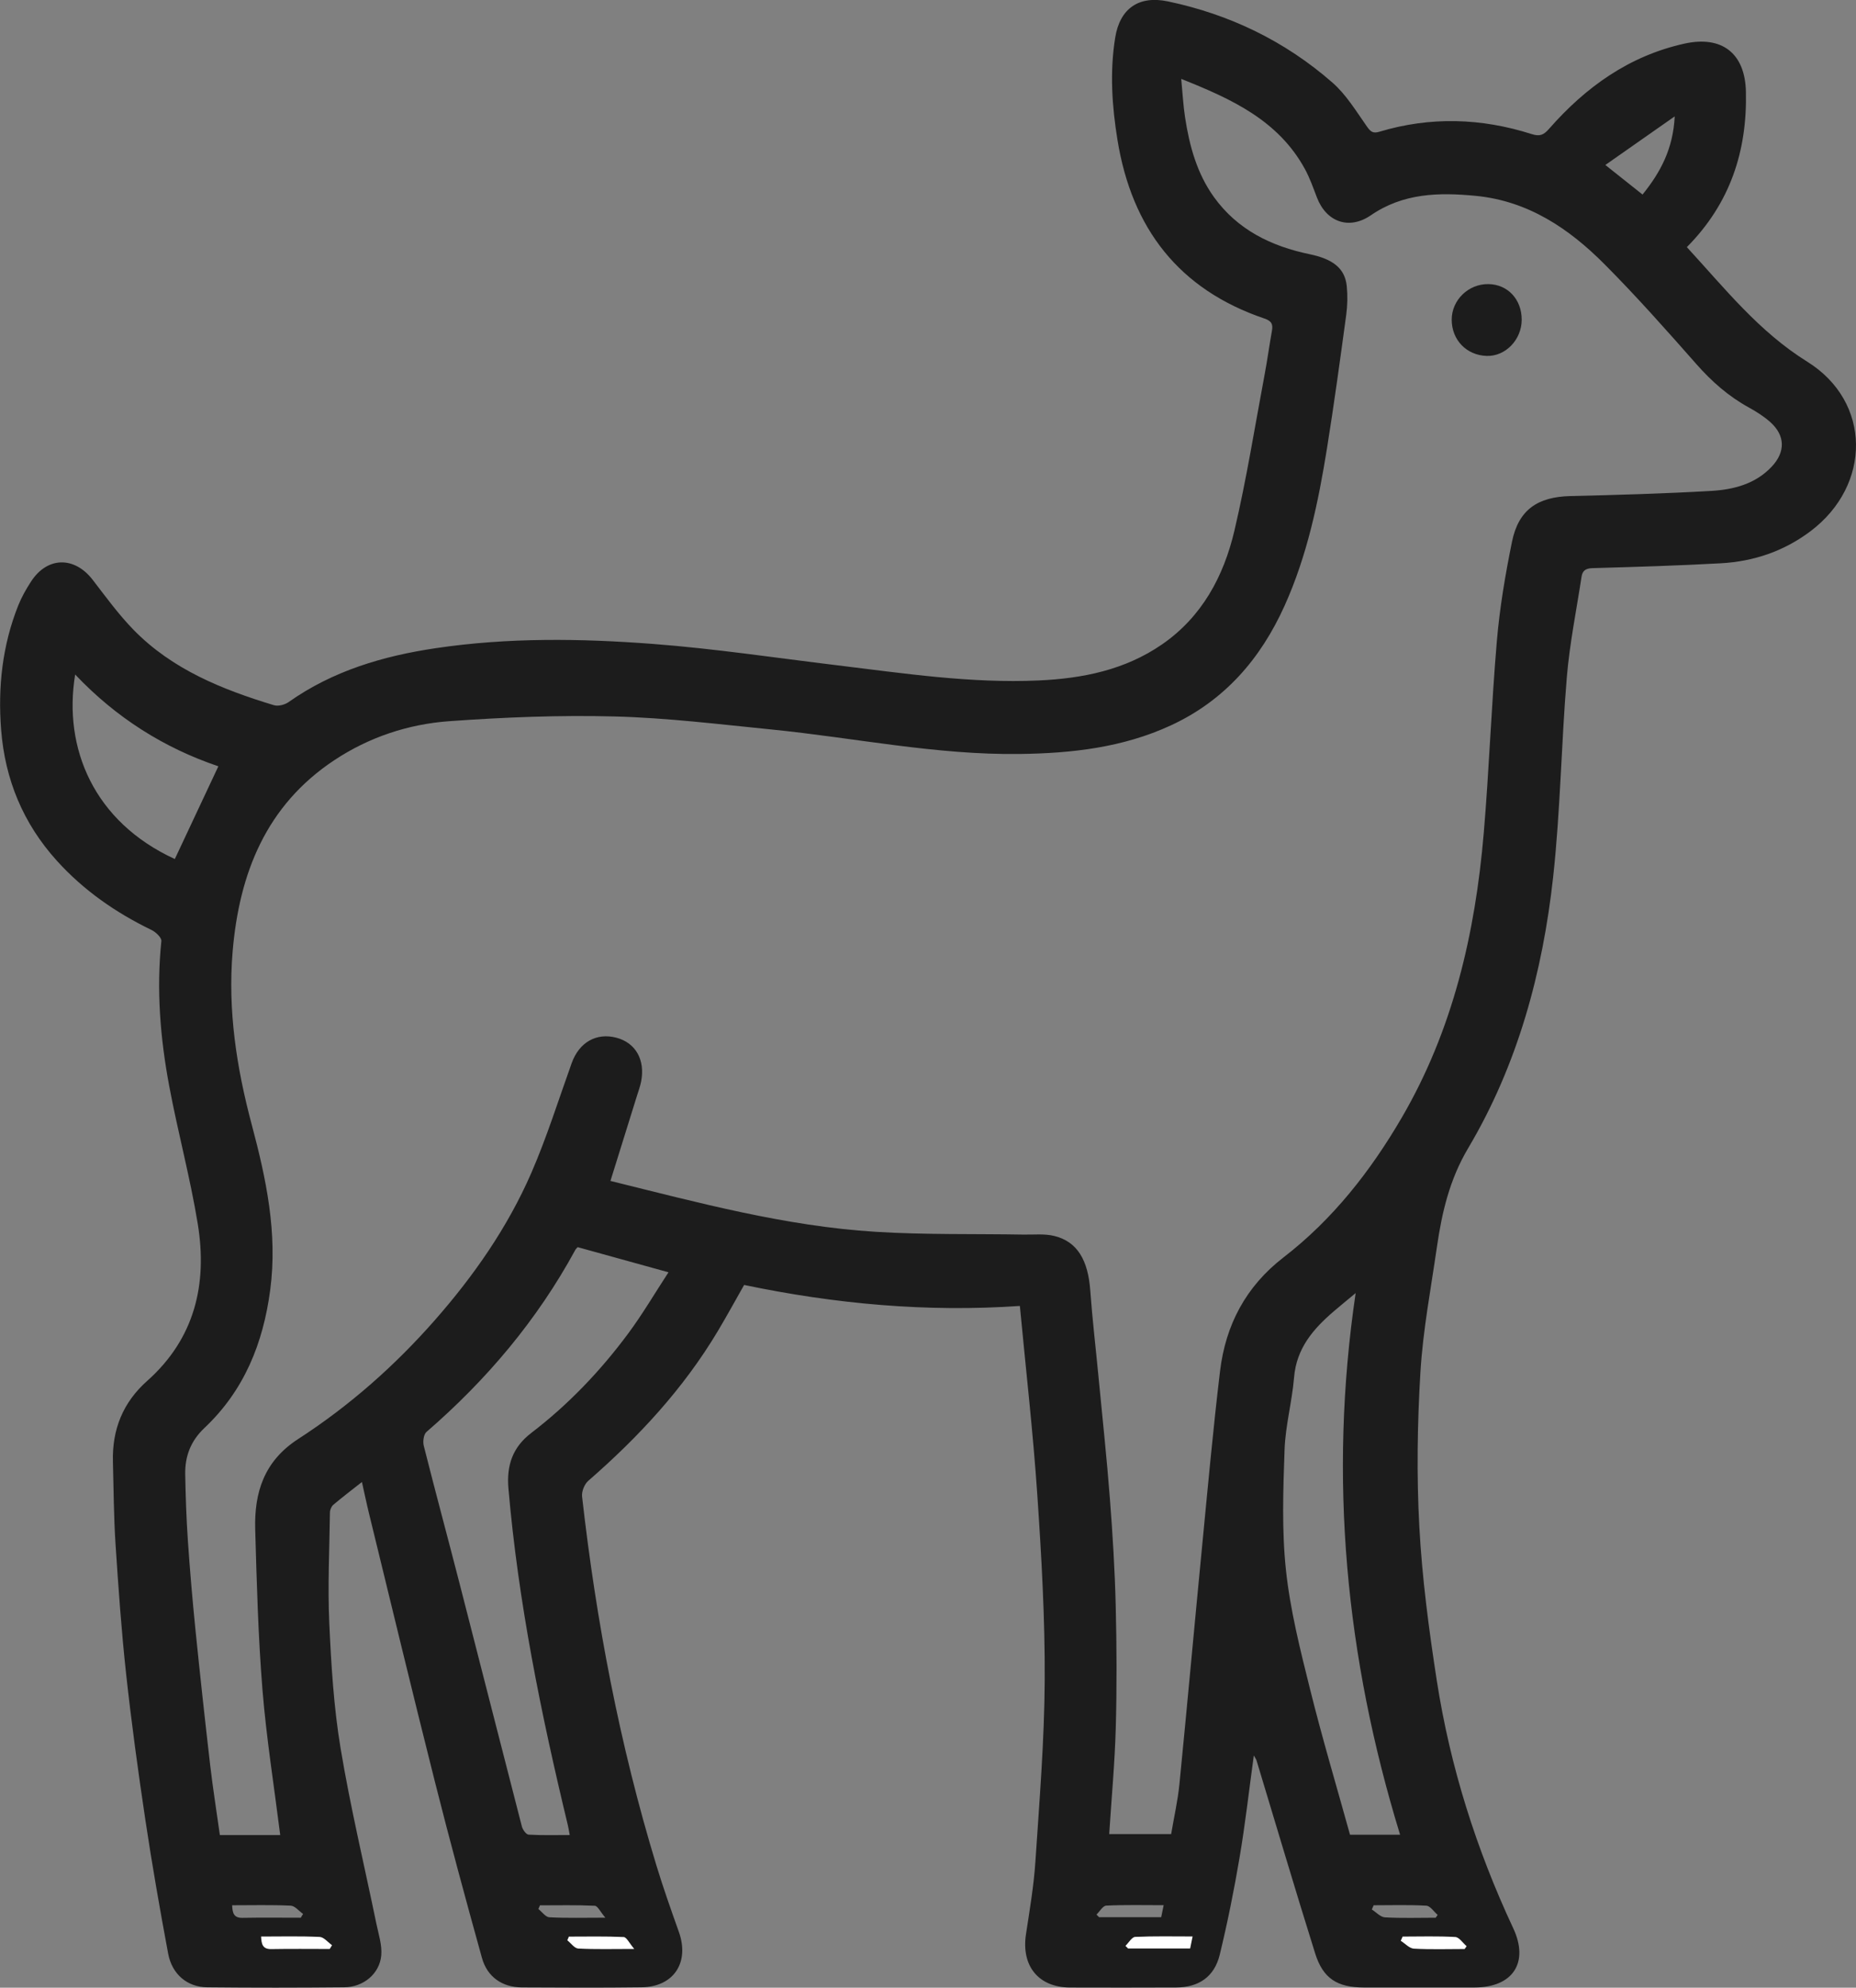 <?xml version="1.0" encoding="UTF-8"?>
<svg id="Layer_1" data-name="Layer 1" xmlns="http://www.w3.org/2000/svg" viewBox="0 0 514.16 550.48">
  <rect x="0" y="0" width="514.16" height="550.48" fill="#808080" stroke="none"/>
  <path d="m467.31,68.45c10.6,11.53,19.99,23.41,33.33,31.71,17.87,11.11,17.87,34.2.9,46.97-7.38,5.55-15.76,8.37-24.86,8.87-11.82.65-23.66,1.01-35.5,1.34-1.87.05-2.79.68-3.05,2.38-1.41,9.27-3.3,18.5-4.08,27.82-1.54,18.43-1.77,36.98-3.79,55.35-2.91,26.46-9.84,52-23.52,75.05-5.18,8.72-7.29,17.83-8.68,27.42-1.67,11.55-3.87,23.08-4.57,34.7-.85,14.21-1.07,28.53-.3,42.73.77,14.27,2.65,28.52,4.84,42.65,3.7,23.84,10.93,46.68,21.17,68.56,4.45,9.51-.08,16.39-10.69,16.42-10.24.02-20.49.01-30.73,0-7.31-.02-11.25-2.46-13.44-9.41-5.57-17.76-10.84-35.61-16.24-53.43-.12-.41-.4-.76-.76-1.42-1.33,9.68-2.38,19.06-3.96,28.34-1.52,9-3.33,17.97-5.48,26.84-1.49,6.14-5.84,9.06-12.11,9.08-9.78.04-19.57.04-29.35.01-8.75-.03-13.56-5.97-12.22-14.75,1.02-6.68,2.16-13.38,2.61-20.11,1.11-16.73,2.49-33.48,2.58-50.23.09-17.12-.89-34.26-2.05-51.35-1.17-17.27-3.15-34.48-4.83-52.32-25.71,1.78-51.06-.52-76.39-5.81-2.39,4.2-4.73,8.5-7.24,12.7-9.52,15.97-21.97,29.39-35.93,41.54-1.07.93-1.88,2.96-1.72,4.36,3.91,34.62,10.41,68.73,20.57,102.09,1.89,6.22,4.07,12.37,6.25,18.5,3,8.44-1.43,15.21-10.35,15.32-11.05.14-22.1.09-33.15.03-5.42-.03-9.59-2.88-11.06-8.17-4.52-16.28-8.95-32.6-13.08-48.98-6.23-24.7-12.18-49.47-18.23-74.21-.68-2.77-1.25-5.56-1.94-8.61-2.8,2.21-5.42,4.2-7.93,6.32-.53.45-.92,1.39-.93,2.1-.14,10.22-.64,20.47-.18,30.67.53,11.56,1.23,23.2,3.12,34.6,2.71,16.32,6.59,32.45,9.93,48.67.6,2.9,1.6,5.89,1.35,8.74-.46,5.09-4.93,8.79-10.25,8.84-12.66.12-25.33.13-37.99,0-5.5-.06-9.73-3.6-10.8-9.34-2.29-12.26-4.44-24.55-6.29-36.88-2.02-13.48-3.87-26.99-5.35-40.54-1.31-11.98-2.15-24.02-2.94-36.05-.49-7.57-.52-15.17-.72-22.76-.24-8.88,2.76-16.39,9.47-22.35,13.2-11.73,16.75-26.8,14.04-43.47-2.09-12.84-5.53-25.45-7.92-38.25-2.48-13.23-3.57-26.6-2.17-40.1.1-.94-1.53-2.5-2.69-3.06-9.92-4.8-18.8-10.95-26.24-19.17-9.37-10.35-14.39-22.54-15.46-36.31-.92-11.77.33-23.36,4.75-34.43.93-2.32,2.19-4.54,3.56-6.64,4.49-6.89,11.99-7,17.04-.46,3.64,4.72,7.17,9.6,11.32,13.85,10.73,10.99,24.54,16.54,38.9,20.89,1.18.36,3-.11,4.06-.86,12.28-8.67,26.18-12.77,40.82-14.94,20.03-2.97,40.16-2.69,60.22-1.16,17.01,1.3,33.93,3.85,50.88,5.9,18.57,2.25,37.11,5.06,55.9,4.21,12.15-.55,23.9-2.91,34.14-9.98,11.08-7.64,17.09-18.87,20.06-31.5,3.37-14.34,5.68-28.92,8.4-43.41.74-3.93,1.27-7.91,1.98-11.85.34-1.85,0-2.79-2.06-3.49-23.73-8.04-36.72-25-40.7-49.37-1.54-9.46-2.18-18.95-.64-28.46,1.3-8.04,6.54-11.68,14.55-10.01,17.13,3.59,32.5,11,45.65,22.52,3.8,3.33,6.55,7.9,9.5,12.1,1.02,1.45,1.68,2.03,3.46,1.49,14.13-4.25,28.24-3.81,42.23.65,2.22.71,3.29.26,4.81-1.48,10.13-11.54,22.16-20.18,37.46-23.57,10.41-2.31,16.82,2.65,17.06,13.29.38,16.42-4.35,30.94-16.34,43.04ZM77.62,508.14c-1.71-13.62-3.83-26.86-4.91-40.18-1.19-14.76-1.59-29.59-2.01-44.4-.29-10.24,2.46-18.93,11.91-25.04,14.14-9.14,26.72-20.24,37.88-32.94,10.82-12.32,20.12-25.67,26.67-40.68,4.32-9.92,7.56-20.31,11.22-30.5,2.06-5.73,6.84-8.48,12.39-7.01,5.32,1.41,8.01,6.13,6.84,12.13-.26,1.34-.74,2.64-1.15,3.94-2.43,7.82-4.87,15.64-7.35,23.59,24.36,6.02,48.47,12.54,73.47,14.09,13.62.85,27.31.53,40.96.77,2.86.05,5.84-.29,8.56.39,6.36,1.58,9.33,6.68,9.94,15.17.58,8.01,1.53,15.99,2.29,23.98,1.07,11.19,2.28,22.37,3.14,33.58.76,9.85,1.37,19.72,1.61,29.59.28,11.26.33,22.54.02,33.8-.27,9.83-1.19,19.65-1.82,29.51h17.16c.81-4.79,1.84-9.27,2.29-13.81,2.19-22.15,4.19-44.32,6.34-66.47,1.55-15.98,3-31.97,4.91-47.9,1.53-12.78,7.13-23.46,17.57-31.51,13.65-10.53,24.1-23.87,32.75-38.68,14.2-24.34,20.37-51.05,22.73-78.77,1.51-17.74,2.12-35.55,3.64-53.29.79-9.21,2.34-18.39,4.19-27.46,1.81-8.88,7.11-12.45,16.23-12.66,12.97-.3,25.95-.68,38.91-1.42,6.21-.36,12.28-1.89,16.82-6.73,3.84-4.09,3.74-8.63-.4-12.33-1.77-1.58-3.84-2.89-5.93-4.04-5.62-3.08-10.28-7.18-14.52-11.99-8.29-9.4-16.62-18.8-25.45-27.67-9.86-9.91-21.18-17.55-35.71-18.96-10.21-.99-20.1-.77-29.03,5.37-6.02,4.14-12.32,1.92-14.95-4.9-1.02-2.66-1.97-5.38-3.32-7.87-7.39-13.54-20.37-19.45-34.28-24.99.38,3.89.55,7.32,1.07,10.69,1.21,7.86,3.27,15.46,7.99,22.03,6.53,9.08,15.88,13.62,26.5,15.83,6.43,1.34,9.8,3.87,10.3,8.87.26,2.61.2,5.31-.15,7.92-1.68,12.36-3.36,24.72-5.34,37.04-2.4,14.9-5.48,29.65-11.74,43.53-6.64,14.73-16.65,26.27-31.52,33.14-13.27,6.13-27.37,7.72-41.83,7.91-23.2.31-45.84-4.49-68.76-6.78-14.49-1.44-29-3.24-43.53-3.61-15.24-.4-30.55.22-45.77,1.31-11.38.82-22.25,4.44-31.87,10.82-18.87,12.51-26.3,31.33-28.13,52.91-1.38,16.3,1.08,32.23,5.28,47.97,4,14.99,7.21,30.03,5.13,45.79-1.95,14.81-7.24,27.88-18.21,38.23-3.83,3.61-5.43,7.86-5.34,12.87.11,6.09.32,12.19.73,18.27.57,8.24,1.27,16.48,2.1,24.71,1.27,12.54,2.64,25.07,4.09,37.6.75,6.44,1.78,12.85,2.68,19.31h16.71Zm82.41-162.76c-.26.3-.53.53-.68.82-10.55,19.39-24.54,35.95-41.2,50.36-.79.68-1.05,2.65-.76,3.82,3.21,12.73,6.64,25.4,9.91,38.11,5.78,22.44,11.47,44.9,17.27,67.33.23.89,1.18,2.23,1.87,2.27,3.71.22,7.44.11,11.39.11-.24-1.24-.35-2.03-.54-2.8-7.4-30.72-13.72-61.63-16.44-93.18-.55-6.34,1.12-11.4,6.33-15.38,10.29-7.87,19.18-17.19,26.88-27.58,3.97-5.36,7.36-11.14,11.13-16.91-8.86-2.45-16.87-4.67-25.16-6.96Zm227.83,162.73c-15.07-49.06-19.87-98.83-12.31-150-2.39,1.99-4.25,3.5-6.07,5.06-5.69,4.88-10.33,10.25-10.99,18.3-.55,6.7-2.4,13.33-2.63,20.03-.39,11.1-.79,22.31.38,33.31,1.18,11.06,3.94,22,6.64,32.84,3.37,13.58,7.38,27,11.11,40.46h13.87ZM20.82,186.8c-3.36,20.42,5.19,40.81,27.61,51.1,4.03-8.58,8.05-17.15,12.06-25.68-15.09-5.1-28.37-13.49-39.67-25.42ZM455.02,53.88c5.03-6.21,8.47-12.7,8.92-21.65-6.72,4.71-12.77,8.95-19.22,13.46,3.88,3.08,6.99,5.55,10.31,8.19ZM83.32,531.1c.21-.35.43-.7.64-1.05-1.14-.8-2.25-2.23-3.42-2.29-5.37-.25-10.76-.11-16.23-.11.1,2.06.38,3.53,2.84,3.48,5.39-.1,10.78-.03,16.17-.03Zm239.04-3.47c-5.43,0-10.68-.13-15.91.12-.93.04-1.8,1.61-2.69,2.48.24.24.48.48.72.73h17.2c.22-1.08.42-2.05.68-3.32Zm75.36,3.47c.18-.26.37-.52.55-.78-1.04-.89-2.05-2.49-3.14-2.55-4.85-.28-9.73-.12-14.59-.12-.17.39-.34.78-.51,1.17,1.21.76,2.39,2.11,3.64,2.18,4.67.26,9.36.1,14.05.1Zm-230.02-.01c-1.38-1.61-2.12-3.26-2.93-3.3-5.05-.24-10.13-.12-15.19-.12-.14.34-.29.68-.43,1.02,1.01.8,1.99,2.23,3.04,2.29,4.77.25,9.56.11,15.51.11Z" style="fill: #1c1c1c; stroke-width: 0px;"/>
  <path d="m91.34,539.76c-5.39,0-10.78-.07-16.17.03-2.46.05-2.74-1.42-2.84-3.48,5.46,0,10.85-.14,16.23.11,1.17.05,2.28,1.49,3.42,2.29-.21.35-.43.7-.64,1.05Z" style="fill: #fff; stroke-width: 0px;"/>
  <path d="m330.38,536.3c-.26,1.27-.46,2.24-.68,3.32h-17.2c-.24-.24-.48-.48-.72-.73.9-.86,1.76-2.43,2.69-2.48,5.23-.24,10.48-.12,15.91-.12Z" style="fill: #fff; stroke-width: 0px;"/>
  <path d="m405.74,539.77c-4.68,0-9.38.16-14.05-.1-1.25-.07-2.43-1.42-3.64-2.18.17-.39.34-.78.51-1.17,4.87,0,9.74-.16,14.59.12,1.09.06,2.1,1.66,3.14,2.55-.18.26-.37.52-.55.78Z" style="fill: #fff; stroke-width: 0px;"/>
  <path d="m175.71,539.75c-5.95,0-10.74.14-15.51-.11-1.05-.05-2.03-1.49-3.04-2.29.14-.34.29-.68.43-1.02,5.07,0,10.14-.12,15.19.12.81.04,1.55,1.69,2.93,3.3Z" style="fill: #fff; stroke-width: 0px;"/>
  <path d="m421.55,88.57c-.02,5.53-4.5,10.16-9.69,10-5.58-.17-9.68-4.4-9.7-10-.02-5.47,4.63-9.98,10.19-9.89,5.34.08,9.22,4.25,9.2,9.89Z" style="fill: #1c1c1c; stroke-width: 0px;"/>
</svg>